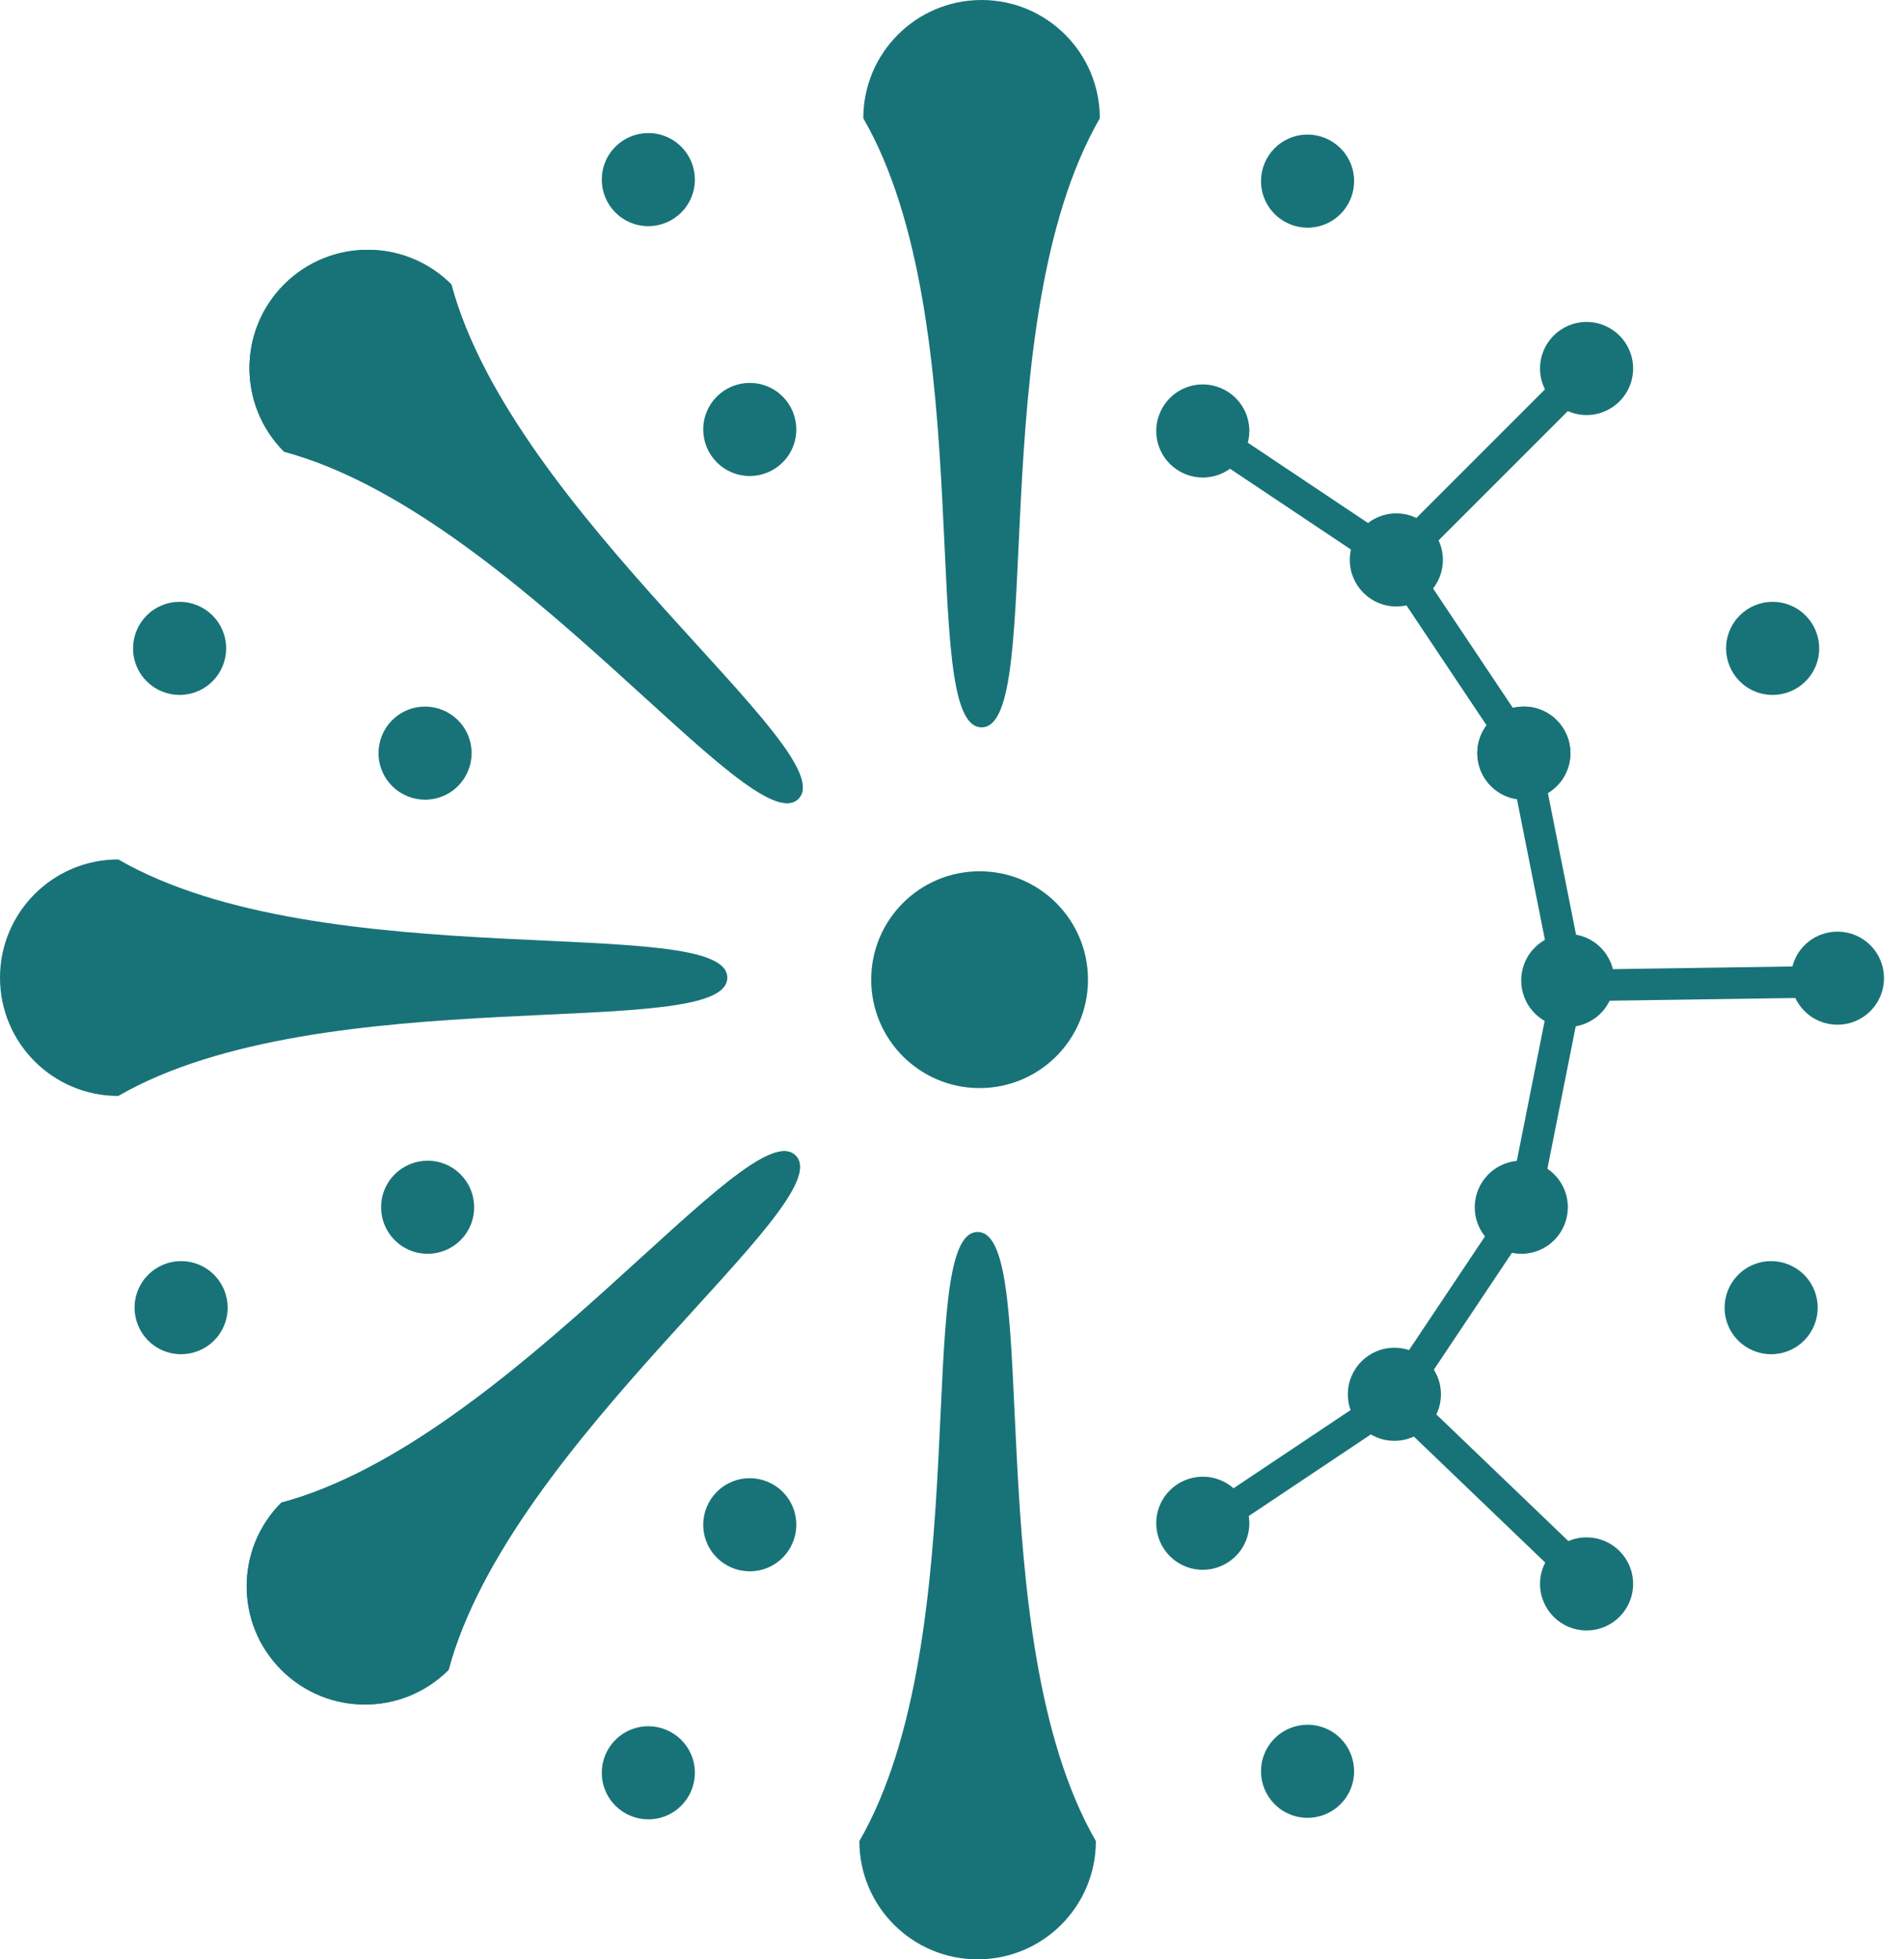 <svg width="483" height="497" viewBox="0 0 483 497" fill="none" xmlns="http://www.w3.org/2000/svg">
<path d="M305.094 109.456L353.92 142.08L386.544 190.906L398 248.5L386.544 306.094L353.92 354.92L305.094 387.544" stroke="#187378" stroke-width="8"/>
<circle cx="397.698" cy="248.698" r="11.807" transform="rotate(-45 397.698 248.698)" fill="#187378"/>
<circle cx="108.479" cy="306.227" r="11.807" transform="rotate(-67.5 108.479 306.227)" fill="#187378"/>
<circle cx="386.567" cy="191.039" r="11.807" transform="rotate(-67.5 386.567 191.039)" fill="#187378"/>
<circle cx="386.567" cy="191.039" r="11.807" transform="rotate(-67.5 386.567 191.039)" fill="#187378"/>
<circle cx="190.2" cy="108.936" r="11.807" transform="rotate(-67.5 190.2 108.936)" fill="#187378"/>
<circle cx="305.12" cy="386.379" r="11.807" transform="rotate(-67.5 305.12 386.379)" fill="#187378"/>
<circle cx="354.218" cy="142.03" r="11.807" transform="rotate(-90 354.218 142.03)" fill="#187378"/>
<circle cx="353.724" cy="353.668" r="11.807" transform="rotate(-90 353.724 353.668)" fill="#187378"/>
<circle cx="248.5" cy="248.5" r="27" transform="matrix(0 -1 1 0 0 497)" fill="#187378" stroke="#187378"/>
<circle cx="107.829" cy="191.039" r="11.807" transform="rotate(-22.5 107.829 191.039)" fill="#187378"/>
<circle cx="385.917" cy="306.227" r="11.807" transform="rotate(-22.5 385.917 306.227)" fill="#187378"/>
<circle cx="305.12" cy="109.319" r="11.807" transform="rotate(-22.5 305.12 109.319)" fill="#187378"/>
<circle cx="190.2" cy="386.762" r="11.807" transform="rotate(-22.5 190.2 386.762)" fill="#187378"/>
<circle cx="466.12" cy="248.12" r="11.807" transform="rotate(-45 466.12 248.12)" fill="#187378"/>
<circle cx="331.698" cy="45.944" r="11.807" transform="rotate(-22.5 331.698 45.944)" fill="#187378"/>
<circle cx="45.561" cy="164.466" r="11.807" transform="rotate(-22.5 45.561 164.466)" fill="#187378"/>
<circle cx="449.297" cy="331.698" r="11.807" transform="rotate(-22.5 449.297 331.698)" fill="#187378"/>
<circle cx="164.466" cy="449.679" r="11.807" transform="rotate(-22.5 164.466 449.679)" fill="#187378"/>
<circle cx="164.466" cy="45.561" r="11.807" transform="rotate(-67.5 164.466 45.561)" fill="#187378"/>
<circle cx="45.944" cy="331.698" r="11.807" transform="rotate(-67.5 45.944 331.698)" fill="#187378"/>
<circle cx="449.679" cy="164.466" r="11.807" transform="rotate(-67.5 449.679 164.466)" fill="#187378"/>
<circle cx="331.698" cy="449.297" r="11.807" transform="rotate(-67.5 331.698 449.297)" fill="#187378"/>
<circle cx="402.477" cy="93.471" r="11.807" transform="rotate(-90 402.477 93.471)" fill="#187378"/>
<circle cx="402.477" cy="401.769" r="11.807" transform="rotate(-90 402.477 401.769)" fill="#187378"/>
<path d="M279 30C249 81.961 265.569 184.5 249 184.5C232.431 184.5 249 81.962 219 30C219 13.431 232.431 0 249 0C265.568 0 279 13.431 279 30Z" fill="#187378"/>
<path d="M30 218C81.961 248 184.5 231.431 184.5 248C184.5 264.569 81.962 248 30 278C13.431 278 0 264.569 0 248C0 231.432 13.431 218 30 218Z" fill="#187378"/>
<path d="M114.496 72.149C130.025 130.104 214.247 190.895 202.531 202.61C190.815 214.326 130.025 130.105 72.069 114.576C60.354 102.86 60.354 83.865 72.069 72.149C83.785 60.434 102.78 60.434 114.496 72.149Z" fill="#187378"/>
<path d="M71.363 381.155C129.318 365.626 190.108 281.404 201.824 293.12C213.539 304.836 129.318 365.625 113.789 423.581C102.073 435.297 83.078 435.297 71.363 423.581C59.647 411.866 59.647 392.871 71.363 381.155Z" fill="#187378"/>
<path d="M114.496 72.149C130.025 130.104 214.247 190.895 202.531 202.61C190.815 214.326 130.025 130.105 72.069 114.576C60.354 102.86 60.354 83.865 72.069 72.149C83.785 60.434 102.78 60.434 114.496 72.149Z" fill="#187378"/>
<path d="M71.363 381.155C129.318 365.626 190.108 281.404 201.824 293.12C213.539 304.836 129.318 365.625 113.789 423.581C102.073 435.297 83.078 435.297 71.363 423.581C59.647 411.866 59.647 392.871 71.363 381.155Z" fill="#187378"/>
<path d="M218 467C248 415.039 231.431 312.5 248 312.5C264.569 312.5 248 415.038 278 467C278 483.569 264.569 497 248 497C231.432 497 218 483.569 218 467Z" fill="#187378"/>
<line x1="351.172" y1="145.172" x2="399.172" y2="97.172" stroke="#187378" stroke-width="8"/>
<line x1="396.941" y1="250" x2="464.941" y2="249" stroke="#187378" stroke-width="8"/>
<line x1="354.769" y1="355.113" x2="403.769" y2="402.113" stroke="#187378" stroke-width="8"/>
</svg>
